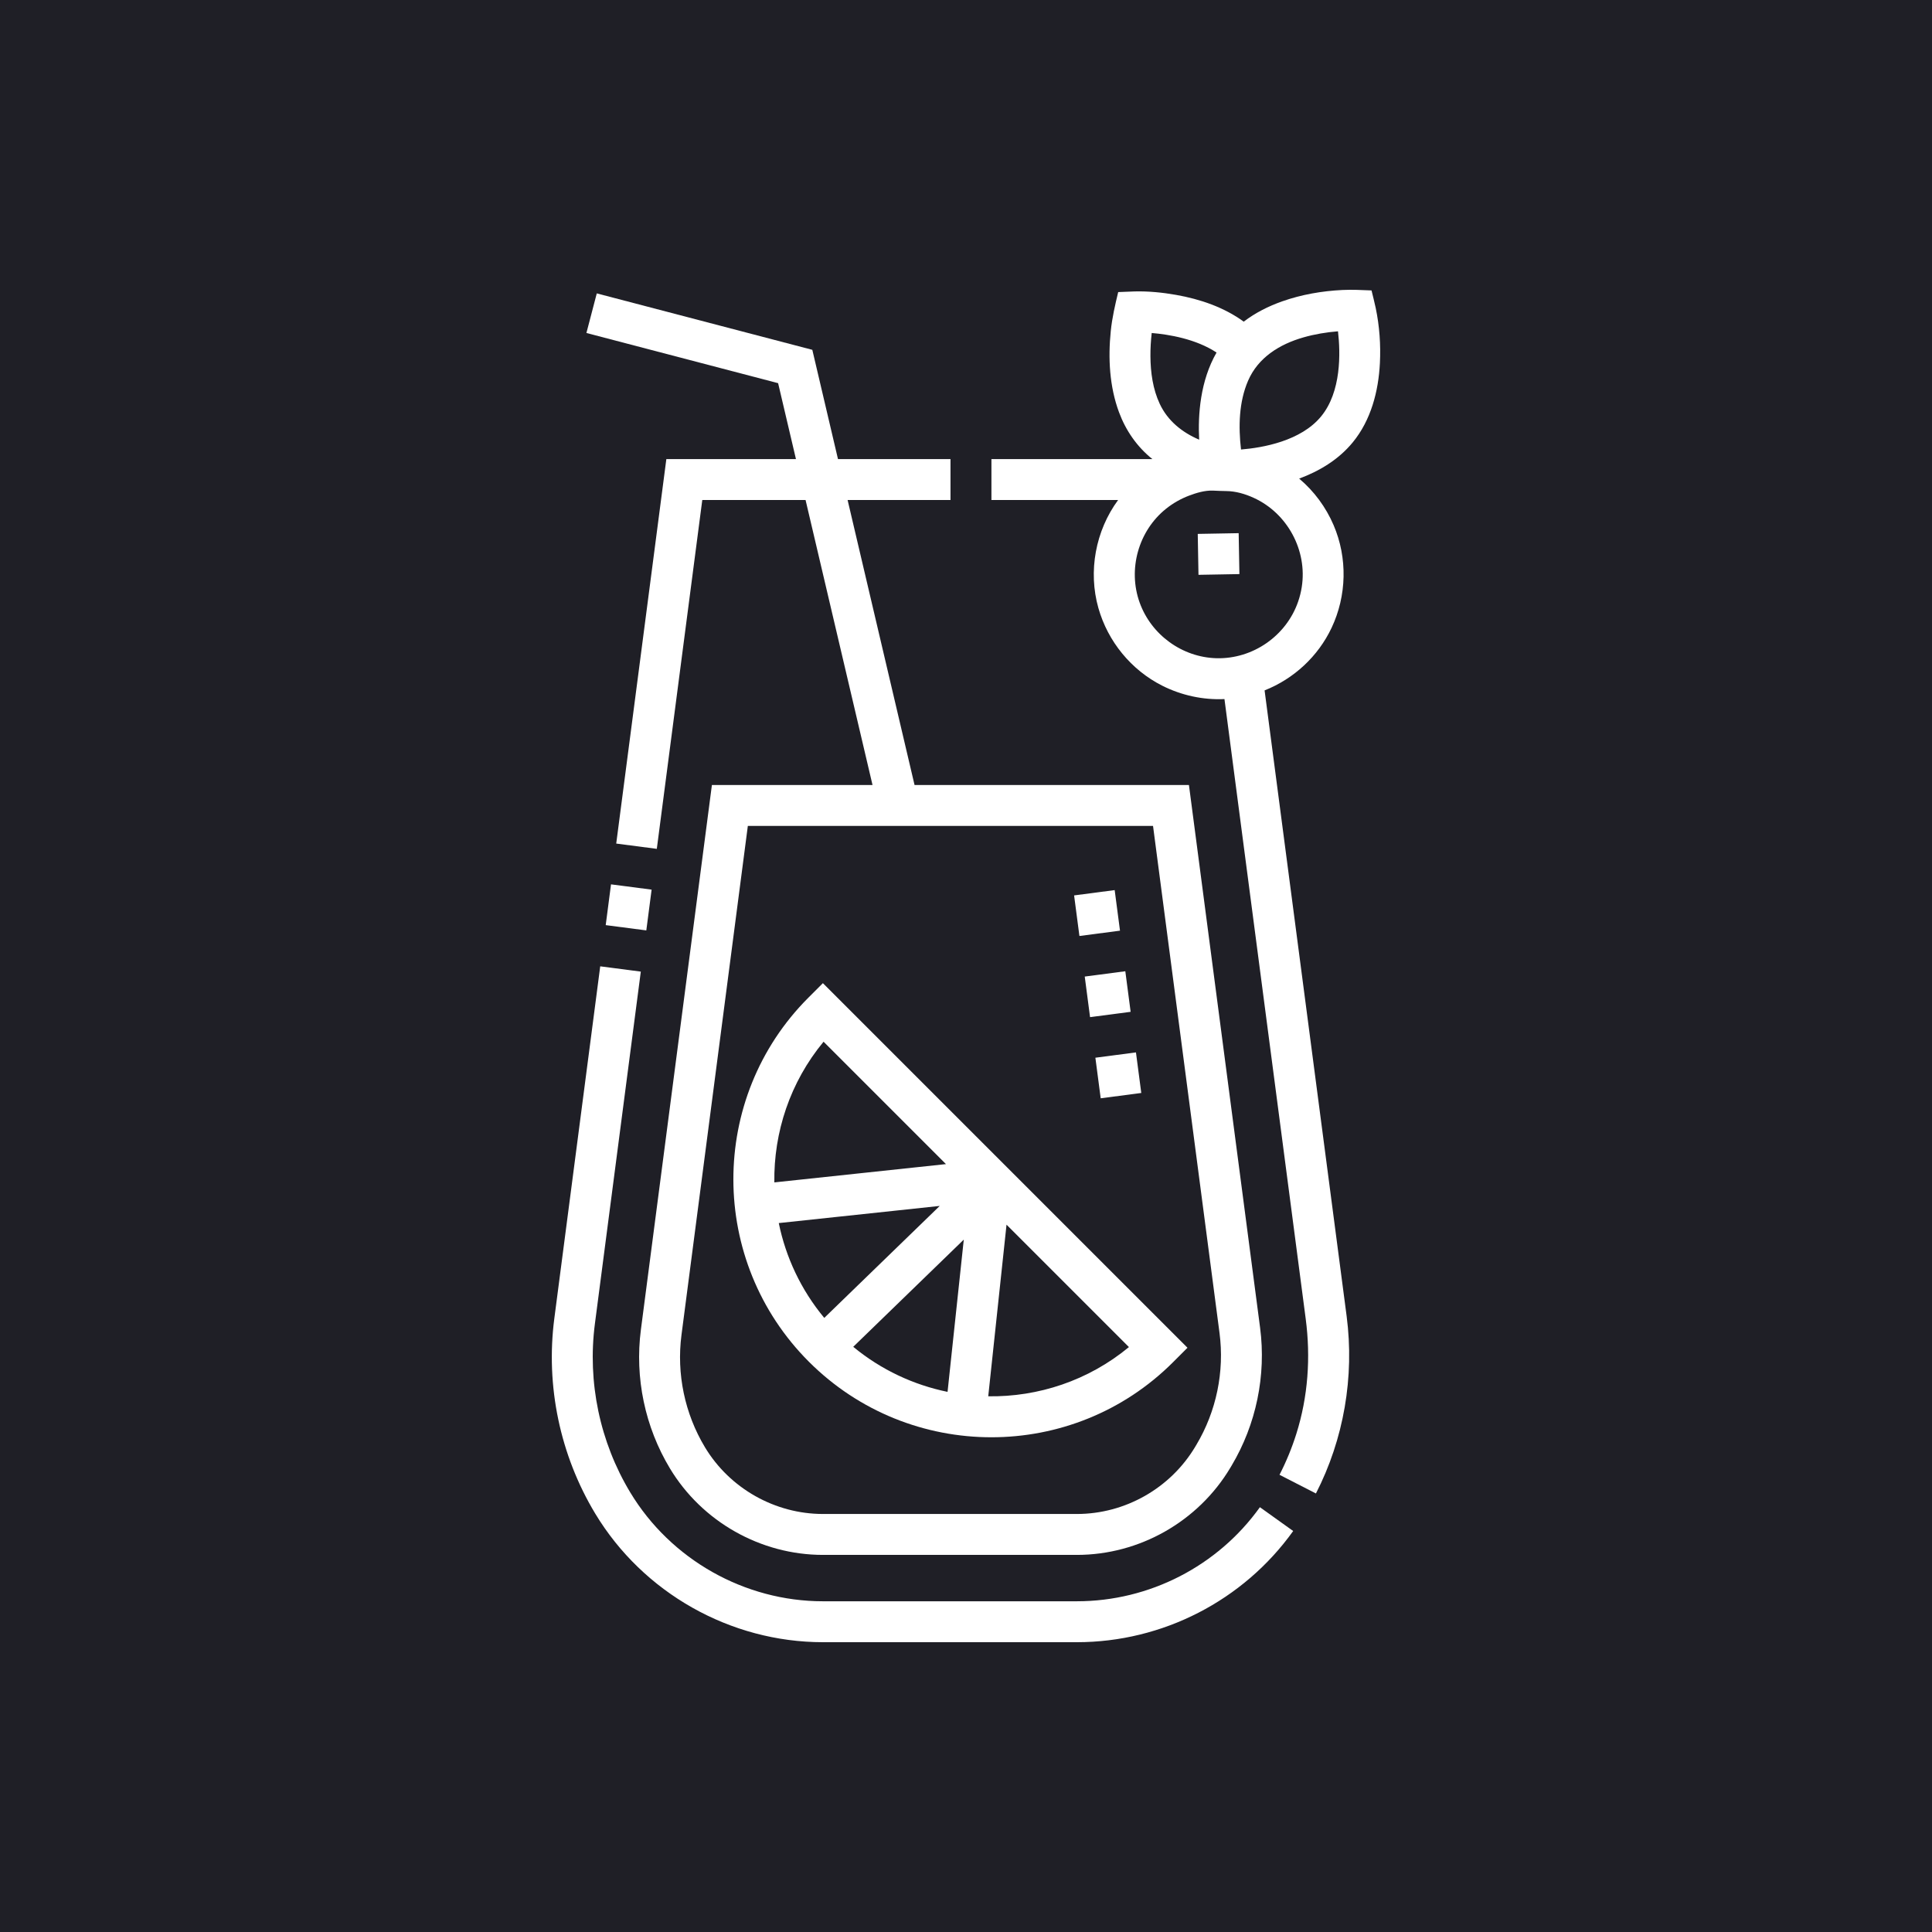 <?xml version="1.0"?>
<svg xmlns="http://www.w3.org/2000/svg" xmlns:xlink="http://www.w3.org/1999/xlink" xmlns:svgjs="http://svgjs.com/svgjs" version="1.1" width="512" height="512" x="0" y="0" viewBox="0 0 495.718 495.718" style="enable-background:new 0 0 512 512" xml:space="preserve" class=""><rect width="495.718" height="495.718" fill="#1f1f26" shape="square"/><g transform="matrix(0.7,0,0,0.7,74.358,74.358)"><g xmlns="http://www.w3.org/2000/svg"><g><path d="m297.233 296.35-1.95-14.872 14.873-1.951 1.95 14.872zm-3.901-29.746-1.949-14.873 14.873-1.949 1.949 14.873zm-3.899-29.745-1.95-14.873 14.873-1.949 1.95 14.873z" fill="#ffffff" data-original="#000000" style="" class=""/></g><g><path d="m288.5 480.718h-93.058c-28.742 0-55.815-15.291-70.654-39.905-11.142-18.481-15.741-40.445-12.951-61.845l16.823-129.05-14.875-1.939-16.823 129.05c-3.227 24.751 2.094 50.153 14.98 71.528 17.537 29.09 49.532 47.161 83.5 47.161h93.058c31.389 0 61.029-15.236 79.288-40.756l-12.199-8.729c-15.449 21.594-40.529 34.485-67.089 34.485z" fill="#ffffff" data-original="#000000" style="" class=""/><path d="m116.621 218.98h15.064v15.001h-15.064z" transform="matrix(.129 -.992 .992 .129 -116.476 320.315)" fill="#ffffff" data-original="#000000" style="" class=""/><path d="m332.858 89.424h15v15h-15z" transform="matrix(1 -.018 .018 1 -1.663 6.042)" fill="#ffffff" data-original="#000000" style="" class=""/><path d="m398.051 6.729c-.455-2.179-1.025-4.336-1.546-6.5-3.571-.142-7.116-.334-10.688-.159-7.482.367-14.991 1.669-22.063 4.166-5.024 1.774-9.853 4.192-14.091 7.44-7.249-5.282-15.987-8.252-24.755-9.804-5.024-.889-10.197-1.409-15.305-1.271-1.986.054-3.971.155-5.955.234-1.146 4.757-2.225 9.411-2.724 14.292-1.014 9.93-.477 20.325 3.021 29.751 2.501 6.74 6.608 12.669 12.234 17.177h-58.998v15h46.433c-8.286 11.272-11.039 26.125-7.227 39.593 3.472 12.265 12.03 22.734 23.42 28.472 7.023 3.538 14.932 5.262 22.791 4.9.319 2.431 29.251 223.109 29.781 227.151 1.859 14.178.869 28.517-3.438 42.186-1.626 5.163-3.693 10.186-6.162 15.003l13.348 6.842c10.229-19.954 14.144-42.719 11.261-64.948-.331-2.548-30.058-229.259-30.079-229.414 10.735-4.26 19.593-12.452 24.541-22.905 5.588-11.803 5.908-25.628.767-37.643-2.817-6.583-7.155-12.479-12.639-17.088 7.147-2.639 14.312-6.782 19.658-13.298 6.67-8.131 9.421-18.704 9.94-29.041.334-6.712-.15-13.553-1.525-20.136zm-82.589 17.643c-.022-2.852.146-5.705.473-8.538 6.271.526 16.208 2.166 23.765 7.162-5.997 10.416-6.85 22.795-6.377 31.941-6.226-2.663-11.509-6.884-14.43-13.096-2.547-5.418-3.384-11.531-3.431-17.469zm55.468 84.593c-.283 1.805-.727 3.584-1.322 5.312-4.324 12.565-16.603 21.105-29.902 20.768-12.612-.32-23.964-8.582-28.211-20.441-4.365-12.189-.43-26.246 9.695-34.352 2.52-2.018 5.362-3.638 8.379-4.786 2.708-1.031 5.866-1.978 8.792-1.862 1.612.064 3.227.159 4.84.168 3.495.021 6.942 1.037 10.115 2.484 12.365 5.638 19.722 19.265 17.614 32.709zm7.107-62.574c-7.422 9.045-21.377 11.5-29.371 12.151-.969-8.354-.796-17.403 2.596-25.229 3.704-8.545 11.592-13.375 20.26-15.862 4.134-1.187 8.406-1.891 12.69-2.239.925 7.972 1.244 22.135-6.175 31.179z" fill="#ffffff" data-original="#000000" style="" class=""/><path d="m190.275 392.916c18.457 18.456 42.685 27.686 66.896 27.686 24.123 0 48.229-9.169 66.57-27.509l5.303-5.304-133.642-133.643-5.304 5.303c-36.747 36.748-36.668 96.621.177 133.467zm-11.043-50.825 58.999-6.287-42.324 41.041c-8.569-10.308-14.118-22.286-16.675-34.754zm67.814 6.061-5.947 55.807c-12.394-2.542-24.304-8.035-34.572-16.517zm8.965 57.432 6.704-62.912 44.866 44.866c-14.879 12.31-33.253 18.312-51.57 18.046zm-60.359-129.975 44.867 44.867-62.911 6.703c-.266-18.317 5.735-36.691 18.044-51.57z" fill="#ffffff" data-original="#000000" style="" class=""/><path d="m185.531 62.054h-47.508l-18.372 140.925 14.875 1.939 16.669-127.864h37.86l24.54 104.457h-58.873l-26.028 199.654c-2.294 17.604 1.489 35.669 10.654 50.87 11.78 19.543 33.274 31.683 56.095 31.683h93.057c22.942 0 44.5-12.245 56.259-31.955l.44-.738c9.036-15.149 12.75-33.124 10.457-50.612l-26.078-198.901h-100.575l-24.539-104.458h37.716v-15h-41.24l-9.409-40.052-79.005-20.684-3.799 14.512 70.267 18.396zm155.253 320.309c1.857 14.159-1.149 28.712-8.466 40.977l-.44.737c-9.066 15.199-25.688 24.642-43.377 24.642h-93.058c-17.594 0-34.166-9.359-43.249-24.427-7.42-12.308-10.483-26.935-8.625-41.187l24.325-186.594h148.522z" fill="#ffffff" data-original="#000000" style="" class=""/></g></g></g></svg>
